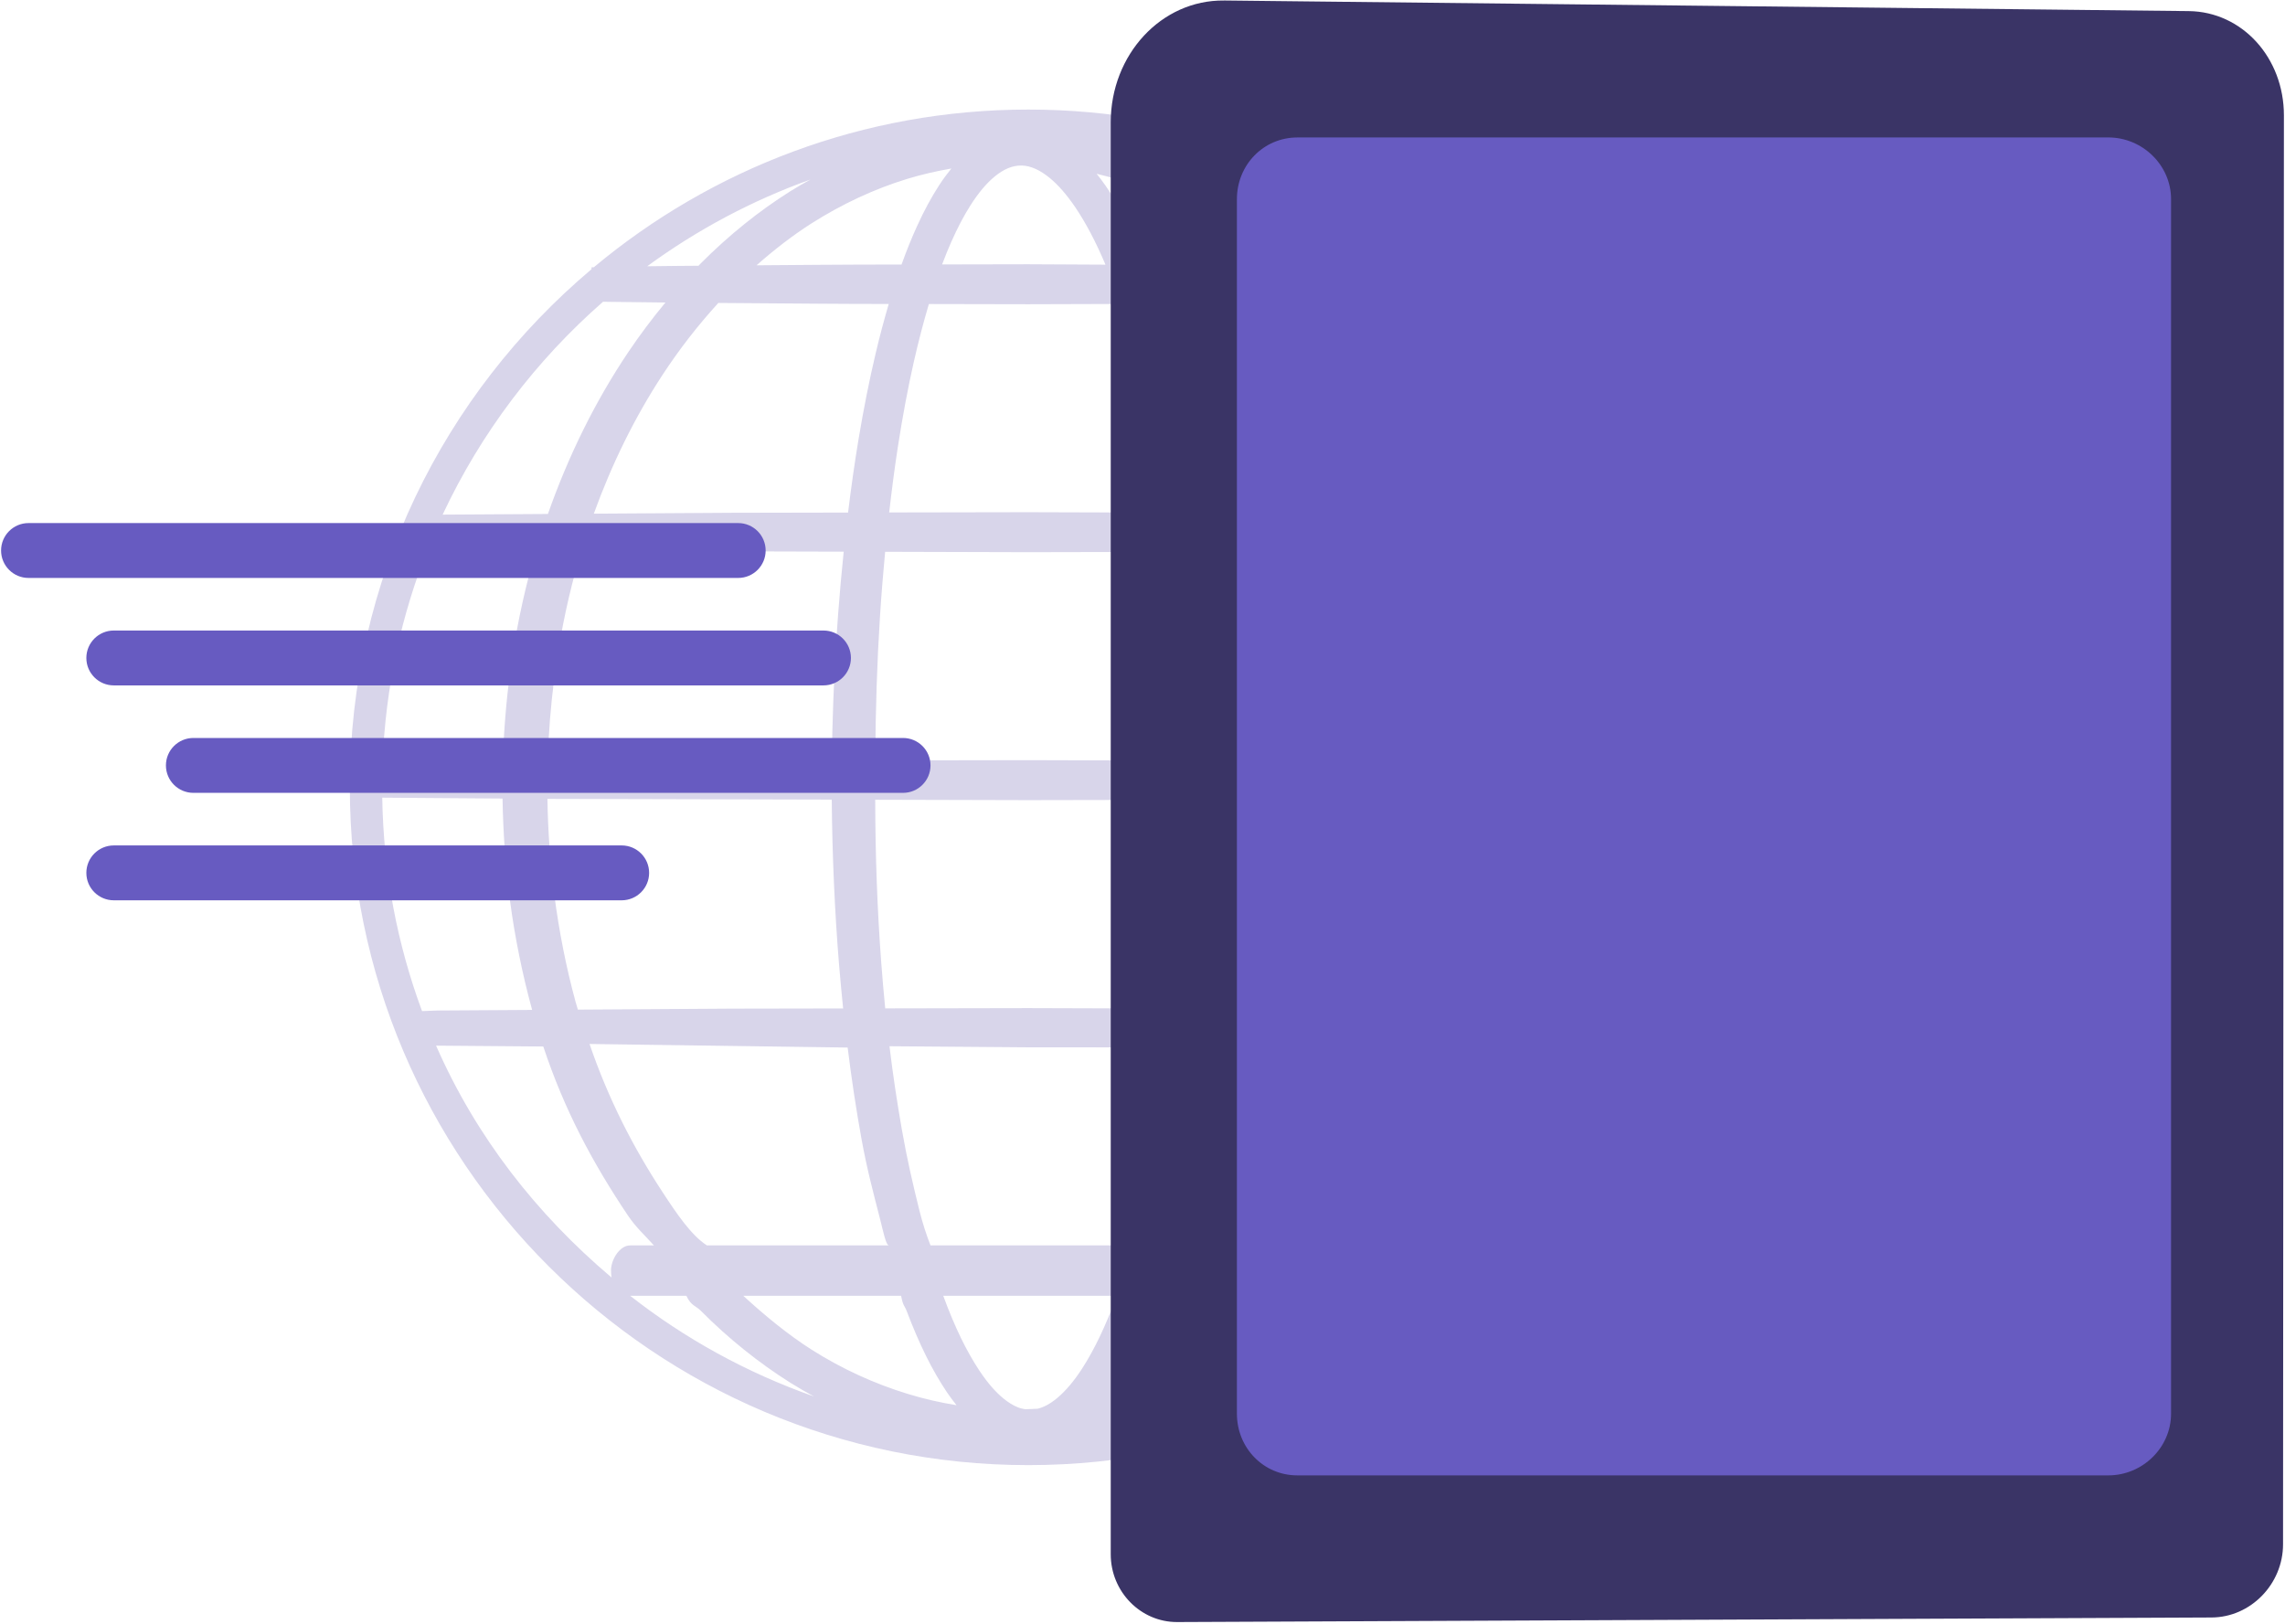 <svg width="747" height="531" viewBox="0 0 747 531" fill="none" xmlns="http://www.w3.org/2000/svg">
<path opacity="0.73" d="M478.867 87.964L478.883 87.364L478.161 87.348C439.664 55.206 390.143 35.821 336.161 35.821C282.179 35.821 232.633 55.222 194.128 87.38L193.382 87.405V88.012C145.11 128.696 114.367 189.519 114.367 257.417C114.367 379.606 213.863 479.022 336.169 479.022C458.475 479.022 557.971 379.606 557.971 257.417C557.971 189.495 527.196 128.639 478.883 87.956L478.867 87.964ZM534.382 330.502L487.092 330.089C493.078 308.126 496.307 284.923 496.737 261.048L545.925 260.74L547.369 260.699C546.996 285.191 542.462 308.693 534.382 330.502ZM124.953 260.797L164.286 261.088C164.48 272.353 165.275 283.57 166.727 294.494C168.341 306.594 170.783 318.581 173.963 330.194L143.074 330.388L137.972 330.575C129.885 308.774 125.35 285.28 124.961 260.789L124.953 260.797ZM140.048 178.992L140.778 179.721L175.236 180.005C174.92 181.074 174.571 182.128 174.263 183.206C170.945 195.087 168.414 207.422 166.743 219.87C165.47 229.425 164.691 239.215 164.375 249.102L126.307 249.321L125.074 249.37C126.007 224.587 131.247 200.889 140.048 178.992ZM472.556 330.008L397.792 329.781C400.015 308.191 401.175 285.547 401.329 261.477L441.051 261.404L482.509 261.145C482.144 284.072 479.086 306.335 473.343 327.366C473.1 328.257 472.816 329.124 472.564 330.016L472.556 330.008ZM473.384 186.982C478.762 206.725 481.787 227.528 482.436 248.94L401.264 248.713C400.923 224.732 399.455 202.089 396.795 180.41L432.672 180.337L471.348 180.069C472.045 182.363 472.743 184.656 473.376 186.982H473.384ZM369.232 407.177H304.193C302.92 403.879 301.695 400.321 300.511 395.547C298.377 386.932 296.512 378.917 294.8 369.135C293.243 360.196 291.921 351.525 290.785 342.067L336.145 342.423L382.648 342.448C381.537 351.63 380.255 360.52 378.763 369.135C377.067 378.982 375.218 386.09 373.117 394.656C371.868 399.745 370.578 403.879 369.232 407.177ZM336.128 329.602L289.39 329.692C288.895 324.683 288.449 319.577 288.059 314.342C286.786 297.201 286.145 279.437 286.121 261.477L336.153 261.607L387.515 261.51C387.426 279.177 386.761 296.642 385.471 313.45C385.049 319.034 384.562 324.44 384.043 329.748L336.128 329.602ZM289.357 180.41L336.145 180.54L383.256 180.442C384.027 187.112 384.741 193.904 385.325 200.987C386.615 216.49 387.312 232.504 387.483 248.681L336.128 248.535L286.121 248.616C286.234 231.686 286.737 216.247 287.67 201.716C288.132 194.365 288.716 187.323 289.365 180.402L289.357 180.41ZM361.396 86.529L336.12 86.4L307.99 86.456C308.995 83.782 310.009 81.27 311.064 78.911C313.059 74.421 315.079 70.572 317.237 67.168C319.889 63.019 322.396 60.028 325.113 57.767C326.622 56.511 328.122 55.579 329.591 54.979C330.953 54.412 332.381 54.12 333.768 54.12C333.873 54.12 333.979 54.12 334.084 54.12C335.512 54.153 337.037 54.541 338.619 55.255C340.119 55.944 341.677 56.949 343.226 58.229C346.016 60.547 348.62 63.537 351.419 67.606C354.98 72.865 358.2 78.984 361.396 86.521V86.529ZM303.666 99.407L336.153 99.472L366.287 99.383C368.274 105.177 370.148 111.329 371.933 118.079C374.22 126.735 376.208 135.65 378.025 145.342C379.387 152.58 380.555 160.011 381.618 167.605L336.12 167.467L290.688 167.548C291.531 160.149 292.472 152.904 293.567 145.829C295.1 135.966 296.787 126.97 298.734 118.339C300.284 111.483 301.922 105.25 303.666 99.399V99.407ZM374.885 86.602C370.57 75.978 366.287 67.735 361.412 60.693C360.439 59.299 359.473 58.026 358.508 56.819C360.56 57.329 362.621 57.832 364.649 58.456C375.404 61.73 385.966 66.633 396.016 73.003C402.205 76.958 408.248 81.61 414.105 86.797L374.885 86.602ZM307.024 60.555C304.502 64.445 302.149 68.781 299.846 73.83C298.077 77.679 296.398 81.845 294.727 86.489H291.71C283.663 86.505 275.616 86.521 267.578 86.586L247.331 86.74C253.139 81.602 259.118 76.982 265.242 73.068C275.3 66.682 285.853 61.771 296.601 58.48C301.354 57.03 306.173 55.944 311.015 55.093C309.677 56.746 308.355 58.513 307.024 60.555ZM294.589 423.661C295.181 426.96 295.765 426.935 296.382 428.564C300.559 439.594 304.753 448.031 309.612 455.268C310.65 456.792 311.672 458.137 312.702 459.434C307.3 458.567 301.938 457.327 296.658 455.706C285.869 452.399 275.324 447.609 265.331 441.28C257.641 436.369 250.154 430.242 242.984 423.653H294.581L294.589 423.661ZM335.106 460.747C334.287 460.617 333.46 460.414 332.6 460.058C331.172 459.482 329.68 458.566 328.163 457.335C325.421 455.106 322.874 452.164 320.157 448.104C315.939 441.71 312.232 434.124 308.492 424.018C308.436 423.872 308.387 423.653 308.33 423.653H365.103C361.445 433.54 357.827 441.142 353.739 447.488C351.037 451.629 348.523 454.587 345.822 456.913C344.321 458.202 342.829 459.166 341.377 459.839C340.671 460.163 339.973 460.39 339.276 460.576C337.889 460.69 336.493 460.682 335.098 460.747H335.106ZM364.389 454.401C369.126 447.164 373.255 438.751 377.4 427.705C377.903 426.36 378.381 423.669 378.86 423.669H418.388C411.176 430.266 403.665 436.434 395.951 441.337C385.949 447.658 375.396 452.488 364.576 455.795C364.113 455.941 363.643 456.006 363.172 456.143C363.578 455.568 363.975 455.017 364.373 454.401H364.389ZM395.091 167.646C393.858 159.266 392.471 150.999 390.873 142.854C388.878 132.829 386.72 123.639 384.262 114.732C382.754 109.286 381.196 104.197 379.566 99.35L404.695 99.277L426.596 99.099C433.142 106.263 439.283 114.116 444.839 122.585C453.843 136.33 461.346 151.51 467.284 167.872L395.091 167.654V167.646ZM267.57 99.294C275.227 99.359 282.884 99.375 290.542 99.383C289.057 104.424 287.638 109.74 286.283 115.454C284.182 124.344 282.341 133.599 280.646 143.754C279.356 151.494 278.245 159.444 277.247 167.581L239.593 167.654L194.128 167.945C200.049 151.591 207.536 136.42 216.516 122.675C222.096 114.141 228.261 106.247 234.832 99.05L267.562 99.294H267.57ZM191.346 180.134L275.819 180.369C275.138 187.007 274.513 193.75 273.994 200.784C273.305 210.145 272.769 219.773 272.412 229.417C272.201 235.236 272.007 241.816 271.918 248.64L231.23 248.713L179.04 249.013C179.324 239.831 180.038 230.705 181.198 221.782C182.772 209.715 185.084 198.021 188.069 187.031C188.709 184.697 189.399 182.403 190.097 180.118H191.362L191.346 180.134ZM188.101 327.317C185.1 316.311 182.788 304.625 181.214 292.574C179.868 282.322 179.138 271.778 178.959 261.194L271.909 261.429C272.08 279.745 272.867 297.898 274.302 315.412C274.708 320.274 275.154 325.023 275.633 329.708L239.601 329.773L188.912 330.097C188.645 329.165 188.352 328.257 188.093 327.317H188.101ZM277.109 342.496C278.391 352.789 279.883 362.725 281.643 372.426C283.493 382.54 285.488 389.899 287.759 398.773C288.676 402.355 289.625 407.177 290.59 407.177H231.092C225.949 403.879 221.083 396.617 216.605 389.777C206.855 374.889 198.873 359.256 192.725 341.329L277.101 342.496H277.109ZM382.859 407.177C383.905 403.879 384.927 401.796 385.917 397.898C388.172 388.991 390.151 380.125 391.976 370.011C393.664 360.528 395.107 351.119 396.332 341.232H432.672L468.72 341.597C462.547 359.58 454.533 374.63 444.75 389.534C440.272 396.35 435.414 403.87 430.287 407.169H382.859V407.177ZM496.639 248.997C495.885 226.28 492.592 204.204 486.776 183.246C486.468 182.144 486.111 181.066 485.786 179.972L529.167 179.672L532.517 179.591C541.18 201.335 546.339 224.83 547.264 249.402L496.656 248.997H496.639ZM451.426 86.983L432.729 86.894C432.493 86.651 432.266 86.392 432.023 86.148C422.897 76.966 413.01 69 402.635 62.468C395.302 57.872 387.653 54.039 379.817 50.886C409.595 57.159 437.06 69.729 460.795 87.113C457.672 87.072 454.549 87.024 451.426 86.991V86.983ZM258.55 62.411C248.175 68.927 238.279 76.885 229.129 86.076C228.87 86.335 228.618 86.618 228.359 86.886L221.139 86.943C217.951 86.975 214.772 87.024 211.584 87.056C227.783 75.2 245.725 65.588 264.958 58.691C262.8 59.89 260.651 61.098 258.55 62.419V62.411ZM206.003 423.661H224.384C225.925 426.96 227.458 426.895 229.04 428.491C238.165 437.674 248.07 445.6 258.469 452.148C260.991 453.728 263.555 455.179 266.134 456.589C244.168 448.858 223.873 437.674 205.89 423.564C205.922 423.564 205.963 423.661 205.995 423.661H206.003ZM402.74 452.034C413.123 445.478 423.011 437.601 432.12 428.41C433.678 426.846 435.186 426.96 436.695 423.661H466.4C441.067 443.444 411.136 457.707 378.438 464.369C386.769 461.111 394.905 456.946 402.732 452.026L402.74 452.034ZM527.642 168.318L481.876 167.921C475.193 148.892 466.465 131.233 455.782 115.283C451.953 109.57 447.865 104.132 443.59 98.953L450.387 98.897C458.012 98.816 465.637 98.734 473.173 98.605L475.071 98.556C497.102 117.812 515.101 141.525 527.642 168.318ZM197.137 98.653L199.011 98.686C205.184 98.783 211.357 98.84 217.538 98.905C213.263 104.075 209.167 109.505 205.338 115.211C194.606 131.192 185.846 148.925 179.122 168.043L144.704 168.261C157.22 141.542 175.171 117.877 197.137 98.662V98.653ZM142.563 341.872L177.613 342.156C184.483 362.895 193.739 380.19 205.249 397.363C207.966 401.407 210.838 403.887 213.774 407.185H206.003C202.556 407.185 199.749 411.869 199.749 415.33C199.749 415.816 199.814 417.226 199.92 417.68C175.382 396.941 155.631 371.672 142.563 341.88V341.872ZM480.895 409.13C480.627 409.098 480.36 407.177 480.076 407.177H447.305C450.266 403.879 453.145 401.342 455.879 397.265C467.365 380.1 476.588 361.89 483.434 341.175L529.159 341.329L529.791 340.608C518.265 366.907 501.531 389.704 480.895 409.13Z" fill="#C9C5E2"/>
<path d="M400.128 0.162L715.545 3.63C732.977 3.825 746.653 18.85 746.645 37.733L746.361 504.875C746.361 517.947 735.759 528.782 722.992 528.839L384.838 530.33C372.906 530.379 363.115 520.411 363.115 508.173V40.011C363.115 17.829 379.687 -0.057 400.128 0.17V0.162Z" fill="#3A3466"/>
<path d="M689.248 44.946H424.123C413.002 44.946 404.363 53.982 404.363 65.126V462.197C404.363 473.341 413.002 482.377 424.123 482.377H689.248C700.369 482.377 709.754 473.341 709.754 462.197V65.118C709.754 53.974 700.369 44.938 689.248 44.938V44.946Z" fill="#675BC1"/>
<path d="M241.321 188.96H9.331C4.375 188.96 0.352 184.948 0.352 179.988C0.352 175.037 4.367 171.017 9.331 171.017H241.321C246.277 171.017 250.3 175.037 250.3 179.988C250.3 184.94 246.285 188.96 241.321 188.96Z" fill="#675BC1"/>
<path d="M269.2 224.092H37.21C32.254 224.092 28.23 220.08 28.23 215.121C28.23 210.169 32.246 206.149 37.21 206.149H269.2C274.156 206.149 278.179 210.161 278.179 215.121C278.179 220.072 274.156 224.092 269.2 224.092Z" fill="#675BC1"/>
<path d="M203.229 294.357H37.21C32.254 294.357 28.23 290.345 28.23 285.385C28.23 280.433 32.246 276.414 37.21 276.414H203.229C208.185 276.414 212.208 280.425 212.208 285.385C212.208 290.337 208.193 294.357 203.229 294.357Z" fill="#675BC1"/>
<path d="M295.213 259.224H63.224C58.267 259.224 54.244 255.213 54.244 250.253C54.244 245.301 58.259 241.281 63.224 241.281H295.213C300.17 241.281 304.193 245.293 304.193 250.253C304.193 255.205 300.178 259.224 295.213 259.224Z" fill="#675BC1"/>
</svg>
